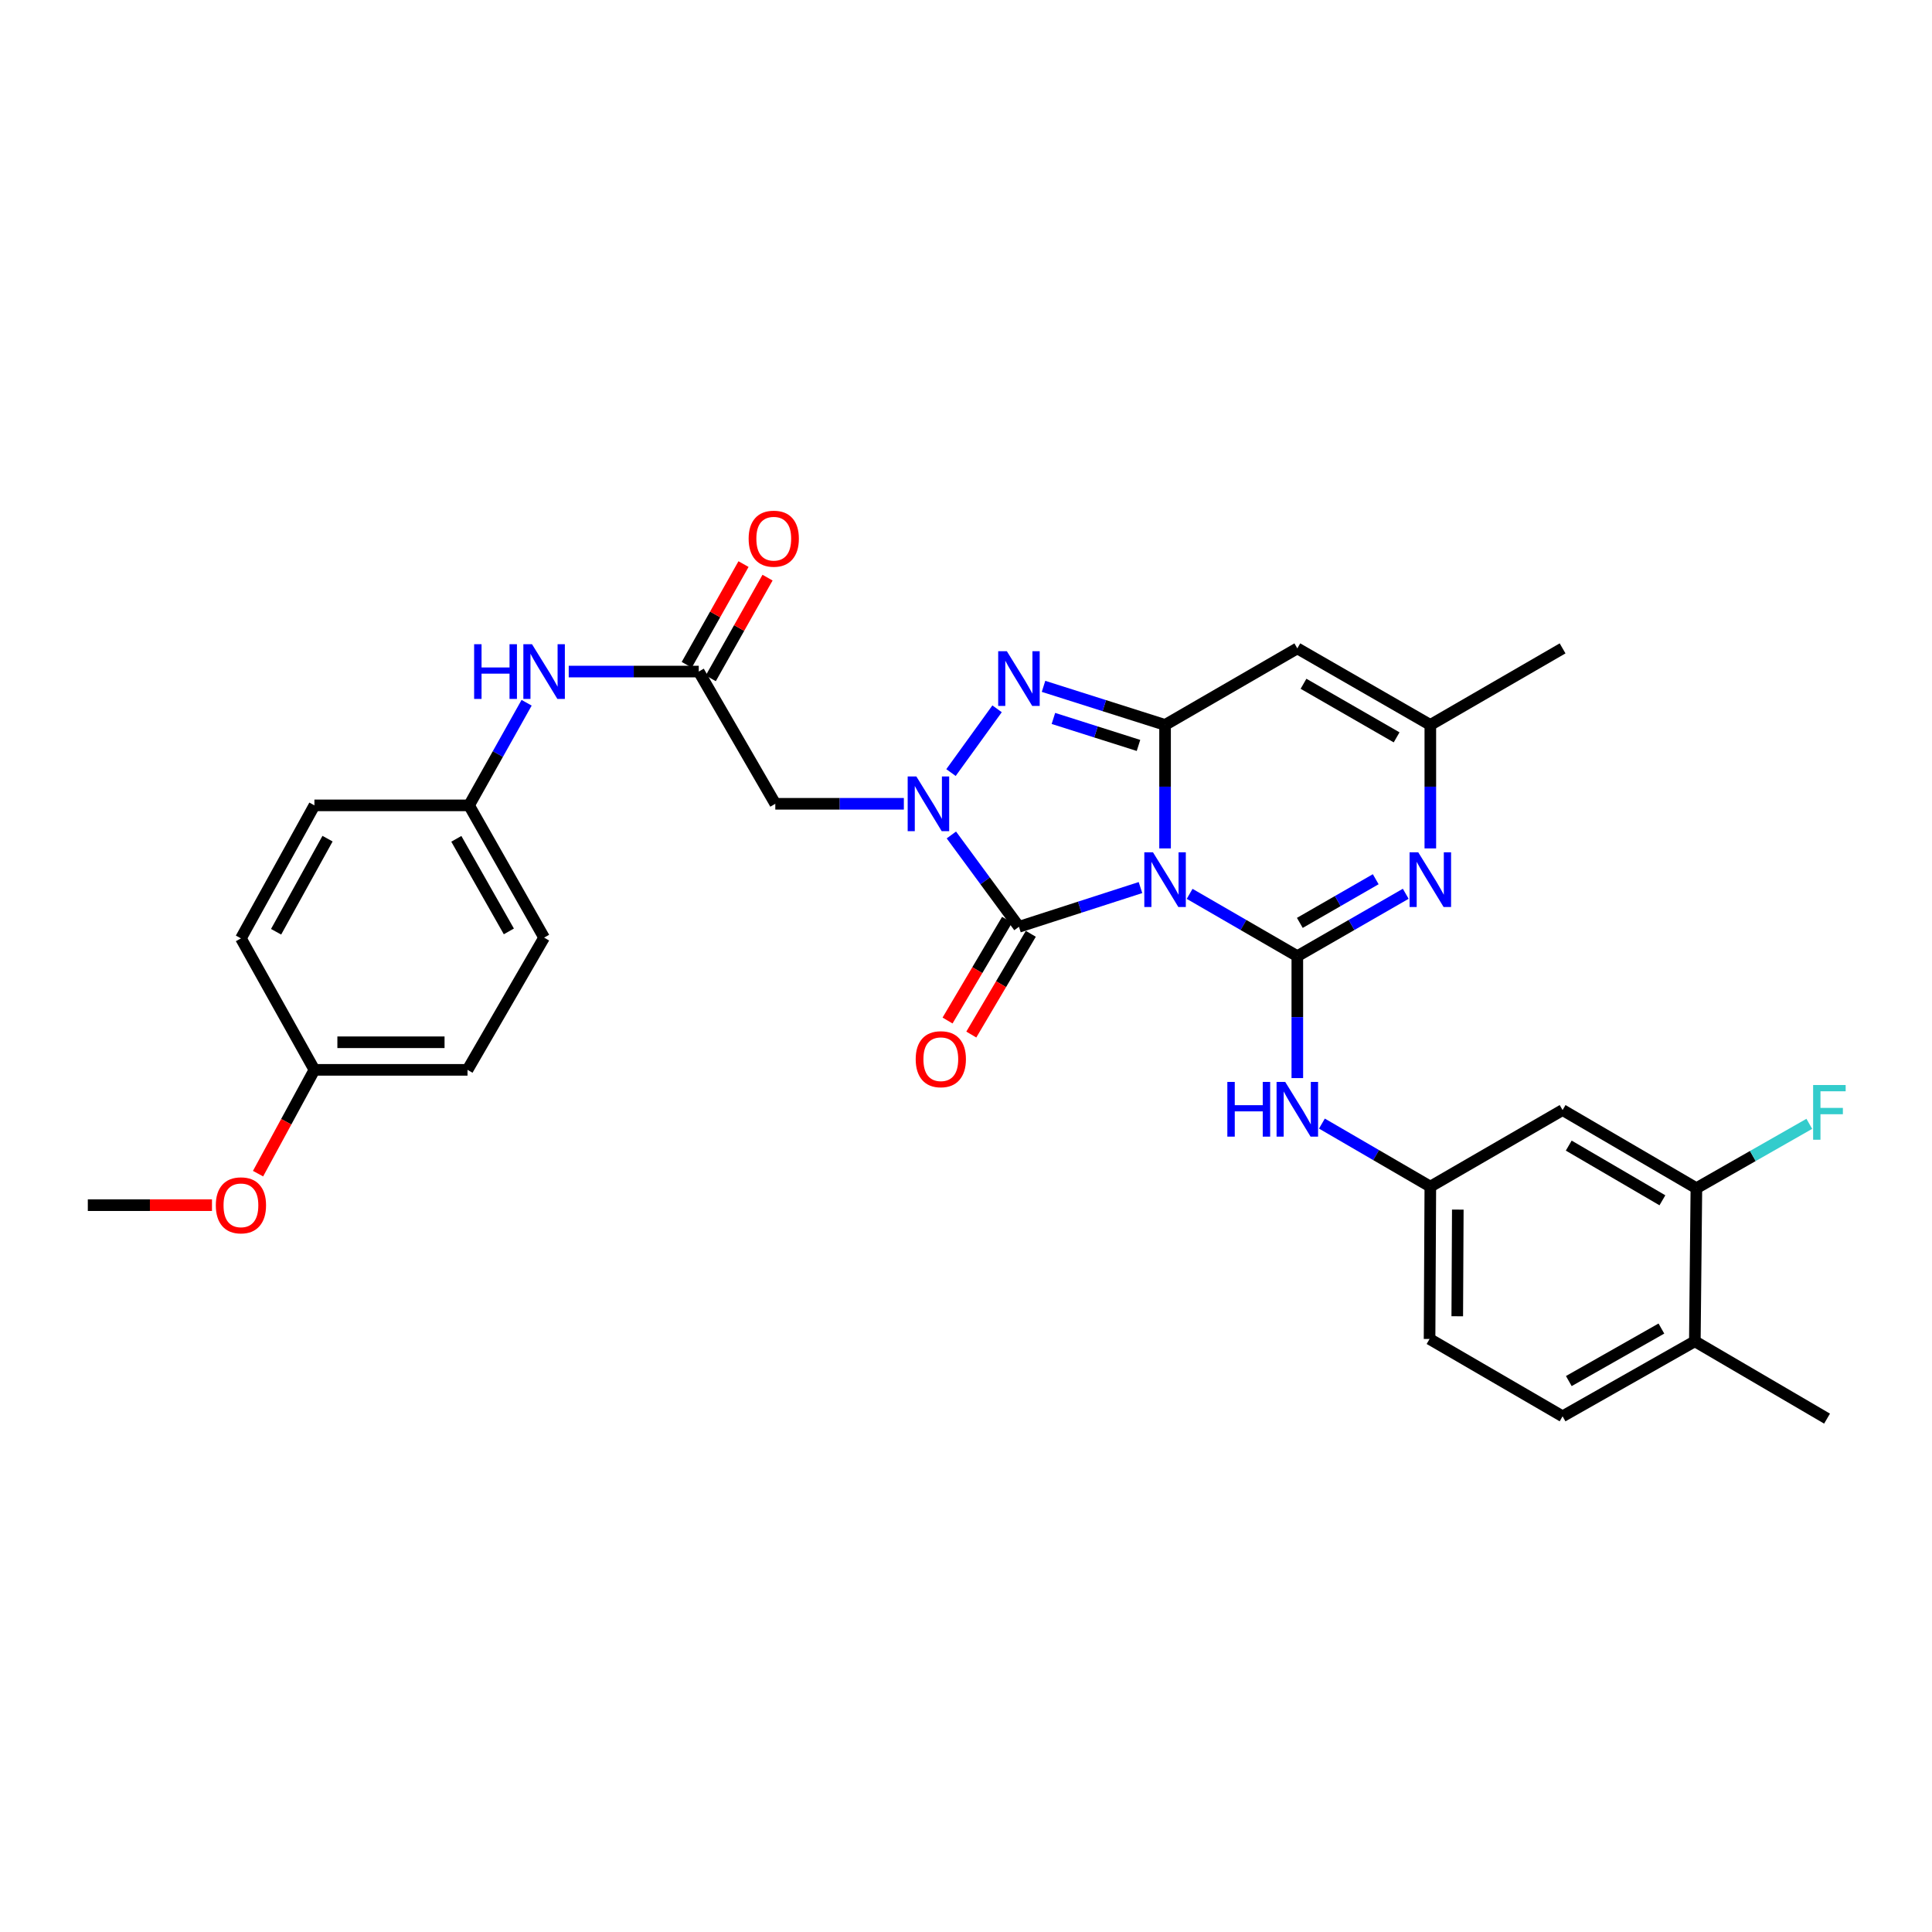 <?xml version='1.0' encoding='iso-8859-1'?>
<svg version='1.1' baseProfile='full'
              xmlns='http://www.w3.org/2000/svg'
                      xmlns:rdkit='http://www.rdkit.org/xml'
                      xmlns:xlink='http://www.w3.org/1999/xlink'
                  xml:space='preserve'
width='1000px' height='1000px' viewBox='0 0 1000 1000'>
<!-- END OF HEADER -->
<rect style='opacity:1.0;fill:#FFFFFF;stroke:none' width='1000' height='1000' x='0' y='0'> </rect>
<path class='bond-0' d='M 615.753,462.656 L 643.623,478.78' style='fill:none;fill-rule:evenodd;stroke:#0000FF;stroke-width:6px;stroke-linecap:butt;stroke-linejoin:miter;stroke-opacity:1' />
<path class='bond-0' d='M 643.623,478.78 L 671.492,494.904' style='fill:none;fill-rule:evenodd;stroke:#000000;stroke-width:6px;stroke-linecap:butt;stroke-linejoin:miter;stroke-opacity:1' />
<path class='bond-1' d='M 603.036,439.136 L 603.036,407.179' style='fill:none;fill-rule:evenodd;stroke:#0000FF;stroke-width:6px;stroke-linecap:butt;stroke-linejoin:miter;stroke-opacity:1' />
<path class='bond-1' d='M 603.036,407.179 L 603.036,375.222' style='fill:none;fill-rule:evenodd;stroke:#000000;stroke-width:6px;stroke-linecap:butt;stroke-linejoin:miter;stroke-opacity:1' />
<path class='bond-3' d='M 590.309,459.405 L 558.856,469.555' style='fill:none;fill-rule:evenodd;stroke:#0000FF;stroke-width:6px;stroke-linecap:butt;stroke-linejoin:miter;stroke-opacity:1' />
<path class='bond-3' d='M 558.856,469.555 L 527.402,479.706' style='fill:none;fill-rule:evenodd;stroke:#000000;stroke-width:6px;stroke-linecap:butt;stroke-linejoin:miter;stroke-opacity:1' />
<path class='bond-5' d='M 671.492,494.904 L 699.551,478.761' style='fill:none;fill-rule:evenodd;stroke:#000000;stroke-width:6px;stroke-linecap:butt;stroke-linejoin:miter;stroke-opacity:1' />
<path class='bond-5' d='M 699.551,478.761 L 727.61,462.619' style='fill:none;fill-rule:evenodd;stroke:#0000FF;stroke-width:6px;stroke-linecap:butt;stroke-linejoin:miter;stroke-opacity:1' />
<path class='bond-5' d='M 672.789,477.685 L 692.431,466.385' style='fill:none;fill-rule:evenodd;stroke:#000000;stroke-width:6px;stroke-linecap:butt;stroke-linejoin:miter;stroke-opacity:1' />
<path class='bond-5' d='M 692.431,466.385 L 712.072,455.086' style='fill:none;fill-rule:evenodd;stroke:#0000FF;stroke-width:6px;stroke-linecap:butt;stroke-linejoin:miter;stroke-opacity:1' />
<path class='bond-9' d='M 671.492,494.904 L 671.492,526.463' style='fill:none;fill-rule:evenodd;stroke:#000000;stroke-width:6px;stroke-linecap:butt;stroke-linejoin:miter;stroke-opacity:1' />
<path class='bond-9' d='M 671.492,526.463 L 671.492,558.021' style='fill:none;fill-rule:evenodd;stroke:#0000FF;stroke-width:6px;stroke-linecap:butt;stroke-linejoin:miter;stroke-opacity:1' />
<path class='bond-4' d='M 603.036,375.222 L 571.581,365.239' style='fill:none;fill-rule:evenodd;stroke:#000000;stroke-width:6px;stroke-linecap:butt;stroke-linejoin:miter;stroke-opacity:1' />
<path class='bond-4' d='M 571.581,365.239 L 540.126,355.257' style='fill:none;fill-rule:evenodd;stroke:#0000FF;stroke-width:6px;stroke-linecap:butt;stroke-linejoin:miter;stroke-opacity:1' />
<path class='bond-4' d='M 589.281,385.836 L 567.262,378.849' style='fill:none;fill-rule:evenodd;stroke:#000000;stroke-width:6px;stroke-linecap:butt;stroke-linejoin:miter;stroke-opacity:1' />
<path class='bond-4' d='M 567.262,378.849 L 545.244,371.861' style='fill:none;fill-rule:evenodd;stroke:#0000FF;stroke-width:6px;stroke-linecap:butt;stroke-linejoin:miter;stroke-opacity:1' />
<path class='bond-6' d='M 603.036,375.222 L 671.492,335.6' style='fill:none;fill-rule:evenodd;stroke:#000000;stroke-width:6px;stroke-linecap:butt;stroke-linejoin:miter;stroke-opacity:1' />
<path class='bond-2' d='M 492.428,432.177 L 509.915,455.941' style='fill:none;fill-rule:evenodd;stroke:#0000FF;stroke-width:6px;stroke-linecap:butt;stroke-linejoin:miter;stroke-opacity:1' />
<path class='bond-2' d='M 509.915,455.941 L 527.402,479.706' style='fill:none;fill-rule:evenodd;stroke:#000000;stroke-width:6px;stroke-linecap:butt;stroke-linejoin:miter;stroke-opacity:1' />
<path class='bond-7' d='M 467.833,416.041 L 434.564,416.041' style='fill:none;fill-rule:evenodd;stroke:#0000FF;stroke-width:6px;stroke-linecap:butt;stroke-linejoin:miter;stroke-opacity:1' />
<path class='bond-7' d='M 434.564,416.041 L 401.295,416.041' style='fill:none;fill-rule:evenodd;stroke:#000000;stroke-width:6px;stroke-linecap:butt;stroke-linejoin:miter;stroke-opacity:1' />
<path class='bond-31' d='M 492.233,399.882 L 516.084,366.88' style='fill:none;fill-rule:evenodd;stroke:#0000FF;stroke-width:6px;stroke-linecap:butt;stroke-linejoin:miter;stroke-opacity:1' />
<path class='bond-13' d='M 521.256,476.075 L 505.853,502.148' style='fill:none;fill-rule:evenodd;stroke:#000000;stroke-width:6px;stroke-linecap:butt;stroke-linejoin:miter;stroke-opacity:1' />
<path class='bond-13' d='M 505.853,502.148 L 490.45,528.222' style='fill:none;fill-rule:evenodd;stroke:#FF0000;stroke-width:6px;stroke-linecap:butt;stroke-linejoin:miter;stroke-opacity:1' />
<path class='bond-13' d='M 533.549,483.337 L 518.146,509.41' style='fill:none;fill-rule:evenodd;stroke:#000000;stroke-width:6px;stroke-linecap:butt;stroke-linejoin:miter;stroke-opacity:1' />
<path class='bond-13' d='M 518.146,509.41 L 502.744,535.484' style='fill:none;fill-rule:evenodd;stroke:#FF0000;stroke-width:6px;stroke-linecap:butt;stroke-linejoin:miter;stroke-opacity:1' />
<path class='bond-32' d='M 740.336,439.136 L 740.336,407.179' style='fill:none;fill-rule:evenodd;stroke:#0000FF;stroke-width:6px;stroke-linecap:butt;stroke-linejoin:miter;stroke-opacity:1' />
<path class='bond-32' d='M 740.336,407.179 L 740.336,375.222' style='fill:none;fill-rule:evenodd;stroke:#000000;stroke-width:6px;stroke-linecap:butt;stroke-linejoin:miter;stroke-opacity:1' />
<path class='bond-8' d='M 671.492,335.6 L 740.336,375.222' style='fill:none;fill-rule:evenodd;stroke:#000000;stroke-width:6px;stroke-linecap:butt;stroke-linejoin:miter;stroke-opacity:1' />
<path class='bond-8' d='M 674.696,353.918 L 722.887,381.654' style='fill:none;fill-rule:evenodd;stroke:#000000;stroke-width:6px;stroke-linecap:butt;stroke-linejoin:miter;stroke-opacity:1' />
<path class='bond-10' d='M 401.295,416.041 L 361.674,347.602' style='fill:none;fill-rule:evenodd;stroke:#000000;stroke-width:6px;stroke-linecap:butt;stroke-linejoin:miter;stroke-opacity:1' />
<path class='bond-28' d='M 740.336,375.222 L 808.791,335.6' style='fill:none;fill-rule:evenodd;stroke:#000000;stroke-width:6px;stroke-linecap:butt;stroke-linejoin:miter;stroke-opacity:1' />
<path class='bond-15' d='M 684.222,581.565 L 712.279,597.877' style='fill:none;fill-rule:evenodd;stroke:#0000FF;stroke-width:6px;stroke-linecap:butt;stroke-linejoin:miter;stroke-opacity:1' />
<path class='bond-15' d='M 712.279,597.877 L 740.336,614.189' style='fill:none;fill-rule:evenodd;stroke:#000000;stroke-width:6px;stroke-linecap:butt;stroke-linejoin:miter;stroke-opacity:1' />
<path class='bond-14' d='M 361.674,347.602 L 328.022,347.602' style='fill:none;fill-rule:evenodd;stroke:#000000;stroke-width:6px;stroke-linecap:butt;stroke-linejoin:miter;stroke-opacity:1' />
<path class='bond-14' d='M 328.022,347.602 L 294.371,347.602' style='fill:none;fill-rule:evenodd;stroke:#0000FF;stroke-width:6px;stroke-linecap:butt;stroke-linejoin:miter;stroke-opacity:1' />
<path class='bond-17' d='M 367.893,351.108 L 382.585,325.046' style='fill:none;fill-rule:evenodd;stroke:#000000;stroke-width:6px;stroke-linecap:butt;stroke-linejoin:miter;stroke-opacity:1' />
<path class='bond-17' d='M 382.585,325.046 L 397.278,298.984' style='fill:none;fill-rule:evenodd;stroke:#FF0000;stroke-width:6px;stroke-linecap:butt;stroke-linejoin:miter;stroke-opacity:1' />
<path class='bond-17' d='M 355.455,344.096 L 370.148,318.034' style='fill:none;fill-rule:evenodd;stroke:#000000;stroke-width:6px;stroke-linecap:butt;stroke-linejoin:miter;stroke-opacity:1' />
<path class='bond-17' d='M 370.148,318.034 L 384.84,291.972' style='fill:none;fill-rule:evenodd;stroke:#FF0000;stroke-width:6px;stroke-linecap:butt;stroke-linejoin:miter;stroke-opacity:1' />
<path class='bond-11' d='M 878.047,615.006 L 808.791,574.567' style='fill:none;fill-rule:evenodd;stroke:#000000;stroke-width:6px;stroke-linecap:butt;stroke-linejoin:miter;stroke-opacity:1' />
<path class='bond-11' d='M 860.459,621.27 L 811.98,592.963' style='fill:none;fill-rule:evenodd;stroke:#000000;stroke-width:6px;stroke-linecap:butt;stroke-linejoin:miter;stroke-opacity:1' />
<path class='bond-20' d='M 878.047,615.006 L 907.269,598.35' style='fill:none;fill-rule:evenodd;stroke:#000000;stroke-width:6px;stroke-linecap:butt;stroke-linejoin:miter;stroke-opacity:1' />
<path class='bond-20' d='M 907.269,598.35 L 936.49,581.694' style='fill:none;fill-rule:evenodd;stroke:#33CCCC;stroke-width:6px;stroke-linecap:butt;stroke-linejoin:miter;stroke-opacity:1' />
<path class='bond-33' d='M 878.047,615.006 L 877.246,694.249' style='fill:none;fill-rule:evenodd;stroke:#000000;stroke-width:6px;stroke-linecap:butt;stroke-linejoin:miter;stroke-opacity:1' />
<path class='bond-12' d='M 808.791,574.567 L 740.336,614.189' style='fill:none;fill-rule:evenodd;stroke:#000000;stroke-width:6px;stroke-linecap:butt;stroke-linejoin:miter;stroke-opacity:1' />
<path class='bond-19' d='M 272.574,363.747 L 257.68,390.303' style='fill:none;fill-rule:evenodd;stroke:#0000FF;stroke-width:6px;stroke-linecap:butt;stroke-linejoin:miter;stroke-opacity:1' />
<path class='bond-19' d='M 257.68,390.303 L 242.785,416.858' style='fill:none;fill-rule:evenodd;stroke:#000000;stroke-width:6px;stroke-linecap:butt;stroke-linejoin:miter;stroke-opacity:1' />
<path class='bond-21' d='M 740.336,614.189 L 739.939,693.051' style='fill:none;fill-rule:evenodd;stroke:#000000;stroke-width:6px;stroke-linecap:butt;stroke-linejoin:miter;stroke-opacity:1' />
<path class='bond-21' d='M 754.554,626.09 L 754.276,681.294' style='fill:none;fill-rule:evenodd;stroke:#000000;stroke-width:6px;stroke-linecap:butt;stroke-linejoin:miter;stroke-opacity:1' />
<path class='bond-16' d='M 877.246,694.249 L 808.791,733.078' style='fill:none;fill-rule:evenodd;stroke:#000000;stroke-width:6px;stroke-linecap:butt;stroke-linejoin:miter;stroke-opacity:1' />
<path class='bond-16' d='M 859.934,687.654 L 812.015,714.834' style='fill:none;fill-rule:evenodd;stroke:#000000;stroke-width:6px;stroke-linecap:butt;stroke-linejoin:miter;stroke-opacity:1' />
<path class='bond-29' d='M 877.246,694.249 L 945.678,734.275' style='fill:none;fill-rule:evenodd;stroke:#000000;stroke-width:6px;stroke-linecap:butt;stroke-linejoin:miter;stroke-opacity:1' />
<path class='bond-18' d='M 808.791,733.078 L 739.939,693.051' style='fill:none;fill-rule:evenodd;stroke:#000000;stroke-width:6px;stroke-linecap:butt;stroke-linejoin:miter;stroke-opacity:1' />
<path class='bond-23' d='M 242.785,416.858 L 162.741,416.858' style='fill:none;fill-rule:evenodd;stroke:#000000;stroke-width:6px;stroke-linecap:butt;stroke-linejoin:miter;stroke-opacity:1' />
<path class='bond-24' d='M 242.785,416.858 L 281.629,485.314' style='fill:none;fill-rule:evenodd;stroke:#000000;stroke-width:6px;stroke-linecap:butt;stroke-linejoin:miter;stroke-opacity:1' />
<path class='bond-24' d='M 236.194,434.173 L 263.385,482.092' style='fill:none;fill-rule:evenodd;stroke:#000000;stroke-width:6px;stroke-linecap:butt;stroke-linejoin:miter;stroke-opacity:1' />
<path class='bond-22' d='M 162.741,553.753 L 241.984,553.753' style='fill:none;fill-rule:evenodd;stroke:#000000;stroke-width:6px;stroke-linecap:butt;stroke-linejoin:miter;stroke-opacity:1' />
<path class='bond-22' d='M 174.627,539.475 L 230.098,539.475' style='fill:none;fill-rule:evenodd;stroke:#000000;stroke-width:6px;stroke-linecap:butt;stroke-linejoin:miter;stroke-opacity:1' />
<path class='bond-27' d='M 162.741,553.753 L 148.152,580.618' style='fill:none;fill-rule:evenodd;stroke:#000000;stroke-width:6px;stroke-linecap:butt;stroke-linejoin:miter;stroke-opacity:1' />
<path class='bond-27' d='M 148.152,580.618 L 133.564,607.482' style='fill:none;fill-rule:evenodd;stroke:#FF0000;stroke-width:6px;stroke-linecap:butt;stroke-linejoin:miter;stroke-opacity:1' />
<path class='bond-34' d='M 162.741,553.753 L 124.706,485.702' style='fill:none;fill-rule:evenodd;stroke:#000000;stroke-width:6px;stroke-linecap:butt;stroke-linejoin:miter;stroke-opacity:1' />
<path class='bond-25' d='M 162.741,416.858 L 124.706,485.702' style='fill:none;fill-rule:evenodd;stroke:#000000;stroke-width:6px;stroke-linecap:butt;stroke-linejoin:miter;stroke-opacity:1' />
<path class='bond-25' d='M 169.533,434.09 L 142.908,482.28' style='fill:none;fill-rule:evenodd;stroke:#000000;stroke-width:6px;stroke-linecap:butt;stroke-linejoin:miter;stroke-opacity:1' />
<path class='bond-26' d='M 281.629,485.314 L 241.984,553.753' style='fill:none;fill-rule:evenodd;stroke:#000000;stroke-width:6px;stroke-linecap:butt;stroke-linejoin:miter;stroke-opacity:1' />
<path class='bond-30' d='M 109.724,623.795 L 77.59,623.795' style='fill:none;fill-rule:evenodd;stroke:#FF0000;stroke-width:6px;stroke-linecap:butt;stroke-linejoin:miter;stroke-opacity:1' />
<path class='bond-30' d='M 77.59,623.795 L 45.455,623.795' style='fill:none;fill-rule:evenodd;stroke:#000000;stroke-width:6px;stroke-linecap:butt;stroke-linejoin:miter;stroke-opacity:1' />
<path  class='atom-0' d='M 596.776 441.138
L 606.056 456.138
Q 606.976 457.618, 608.456 460.298
Q 609.936 462.978, 610.016 463.138
L 610.016 441.138
L 613.776 441.138
L 613.776 469.458
L 609.896 469.458
L 599.936 453.058
Q 598.776 451.138, 597.536 448.938
Q 596.336 446.738, 595.976 446.058
L 595.976 469.458
L 592.296 469.458
L 592.296 441.138
L 596.776 441.138
' fill='#0000FF'/>
<path  class='atom-3' d='M 474.294 401.881
L 483.574 416.881
Q 484.494 418.361, 485.974 421.041
Q 487.454 423.721, 487.534 423.881
L 487.534 401.881
L 491.294 401.881
L 491.294 430.201
L 487.414 430.201
L 477.454 413.801
Q 476.294 411.881, 475.054 409.681
Q 473.854 407.481, 473.494 406.801
L 473.494 430.201
L 469.814 430.201
L 469.814 401.881
L 474.294 401.881
' fill='#0000FF'/>
<path  class='atom-5' d='M 521.142 337.059
L 530.422 352.059
Q 531.342 353.539, 532.822 356.219
Q 534.302 358.899, 534.382 359.059
L 534.382 337.059
L 538.142 337.059
L 538.142 365.379
L 534.262 365.379
L 524.302 348.979
Q 523.142 347.059, 521.902 344.859
Q 520.702 342.659, 520.342 341.979
L 520.342 365.379
L 516.662 365.379
L 516.662 337.059
L 521.142 337.059
' fill='#0000FF'/>
<path  class='atom-6' d='M 734.076 441.138
L 743.356 456.138
Q 744.276 457.618, 745.756 460.298
Q 747.236 462.978, 747.316 463.138
L 747.316 441.138
L 751.076 441.138
L 751.076 469.458
L 747.196 469.458
L 737.236 453.058
Q 736.076 451.138, 734.836 448.938
Q 733.636 446.738, 733.276 446.058
L 733.276 469.458
L 729.596 469.458
L 729.596 441.138
L 734.076 441.138
' fill='#0000FF'/>
<path  class='atom-10' d='M 635.272 560.003
L 639.112 560.003
L 639.112 572.043
L 653.592 572.043
L 653.592 560.003
L 657.432 560.003
L 657.432 588.323
L 653.592 588.323
L 653.592 575.243
L 639.112 575.243
L 639.112 588.323
L 635.272 588.323
L 635.272 560.003
' fill='#0000FF'/>
<path  class='atom-10' d='M 665.232 560.003
L 674.512 575.003
Q 675.432 576.483, 676.912 579.163
Q 678.392 581.843, 678.472 582.003
L 678.472 560.003
L 682.232 560.003
L 682.232 588.323
L 678.352 588.323
L 668.392 571.923
Q 667.232 570.003, 665.992 567.803
Q 664.792 565.603, 664.432 564.923
L 664.432 588.323
L 660.752 588.323
L 660.752 560.003
L 665.232 560.003
' fill='#0000FF'/>
<path  class='atom-14' d='M 473.964 548.241
Q 473.964 541.441, 477.324 537.641
Q 480.684 533.841, 486.964 533.841
Q 493.244 533.841, 496.604 537.641
Q 499.964 541.441, 499.964 548.241
Q 499.964 555.121, 496.564 559.041
Q 493.164 562.921, 486.964 562.921
Q 480.724 562.921, 477.324 559.041
Q 473.964 555.161, 473.964 548.241
M 486.964 559.721
Q 491.284 559.721, 493.604 556.841
Q 495.964 553.921, 495.964 548.241
Q 495.964 542.681, 493.604 539.881
Q 491.284 537.041, 486.964 537.041
Q 482.644 537.041, 480.284 539.841
Q 477.964 542.641, 477.964 548.241
Q 477.964 553.961, 480.284 556.841
Q 482.644 559.721, 486.964 559.721
' fill='#FF0000'/>
<path  class='atom-15' d='M 245.409 333.442
L 249.249 333.442
L 249.249 345.482
L 263.729 345.482
L 263.729 333.442
L 267.569 333.442
L 267.569 361.762
L 263.729 361.762
L 263.729 348.682
L 249.249 348.682
L 249.249 361.762
L 245.409 361.762
L 245.409 333.442
' fill='#0000FF'/>
<path  class='atom-15' d='M 275.369 333.442
L 284.649 348.442
Q 285.569 349.922, 287.049 352.602
Q 288.529 355.282, 288.609 355.442
L 288.609 333.442
L 292.369 333.442
L 292.369 361.762
L 288.489 361.762
L 278.529 345.362
Q 277.369 343.442, 276.129 341.242
Q 274.929 339.042, 274.569 338.362
L 274.569 361.762
L 270.889 361.762
L 270.889 333.442
L 275.369 333.442
' fill='#0000FF'/>
<path  class='atom-18' d='M 387.494 278.822
Q 387.494 272.022, 390.854 268.222
Q 394.214 264.422, 400.494 264.422
Q 406.774 264.422, 410.134 268.222
Q 413.494 272.022, 413.494 278.822
Q 413.494 285.702, 410.094 289.622
Q 406.694 293.502, 400.494 293.502
Q 394.254 293.502, 390.854 289.622
Q 387.494 285.742, 387.494 278.822
M 400.494 290.302
Q 404.814 290.302, 407.134 287.422
Q 409.494 284.502, 409.494 278.822
Q 409.494 273.262, 407.134 270.462
Q 404.814 267.622, 400.494 267.622
Q 396.174 267.622, 393.814 270.422
Q 391.494 273.222, 391.494 278.822
Q 391.494 284.542, 393.814 287.422
Q 396.174 290.302, 400.494 290.302
' fill='#FF0000'/>
<path  class='atom-21' d='M 938.471 561.605
L 955.311 561.605
L 955.311 564.845
L 942.271 564.845
L 942.271 573.445
L 953.871 573.445
L 953.871 576.725
L 942.271 576.725
L 942.271 589.925
L 938.471 589.925
L 938.471 561.605
' fill='#33CCCC'/>
<path  class='atom-28' d='M 111.706 623.875
Q 111.706 617.075, 115.066 613.275
Q 118.426 609.475, 124.706 609.475
Q 130.986 609.475, 134.346 613.275
Q 137.706 617.075, 137.706 623.875
Q 137.706 630.755, 134.306 634.675
Q 130.906 638.555, 124.706 638.555
Q 118.466 638.555, 115.066 634.675
Q 111.706 630.795, 111.706 623.875
M 124.706 635.355
Q 129.026 635.355, 131.346 632.475
Q 133.706 629.555, 133.706 623.875
Q 133.706 618.315, 131.346 615.515
Q 129.026 612.675, 124.706 612.675
Q 120.386 612.675, 118.026 615.475
Q 115.706 618.275, 115.706 623.875
Q 115.706 629.595, 118.026 632.475
Q 120.386 635.355, 124.706 635.355
' fill='#FF0000'/>
</svg>
